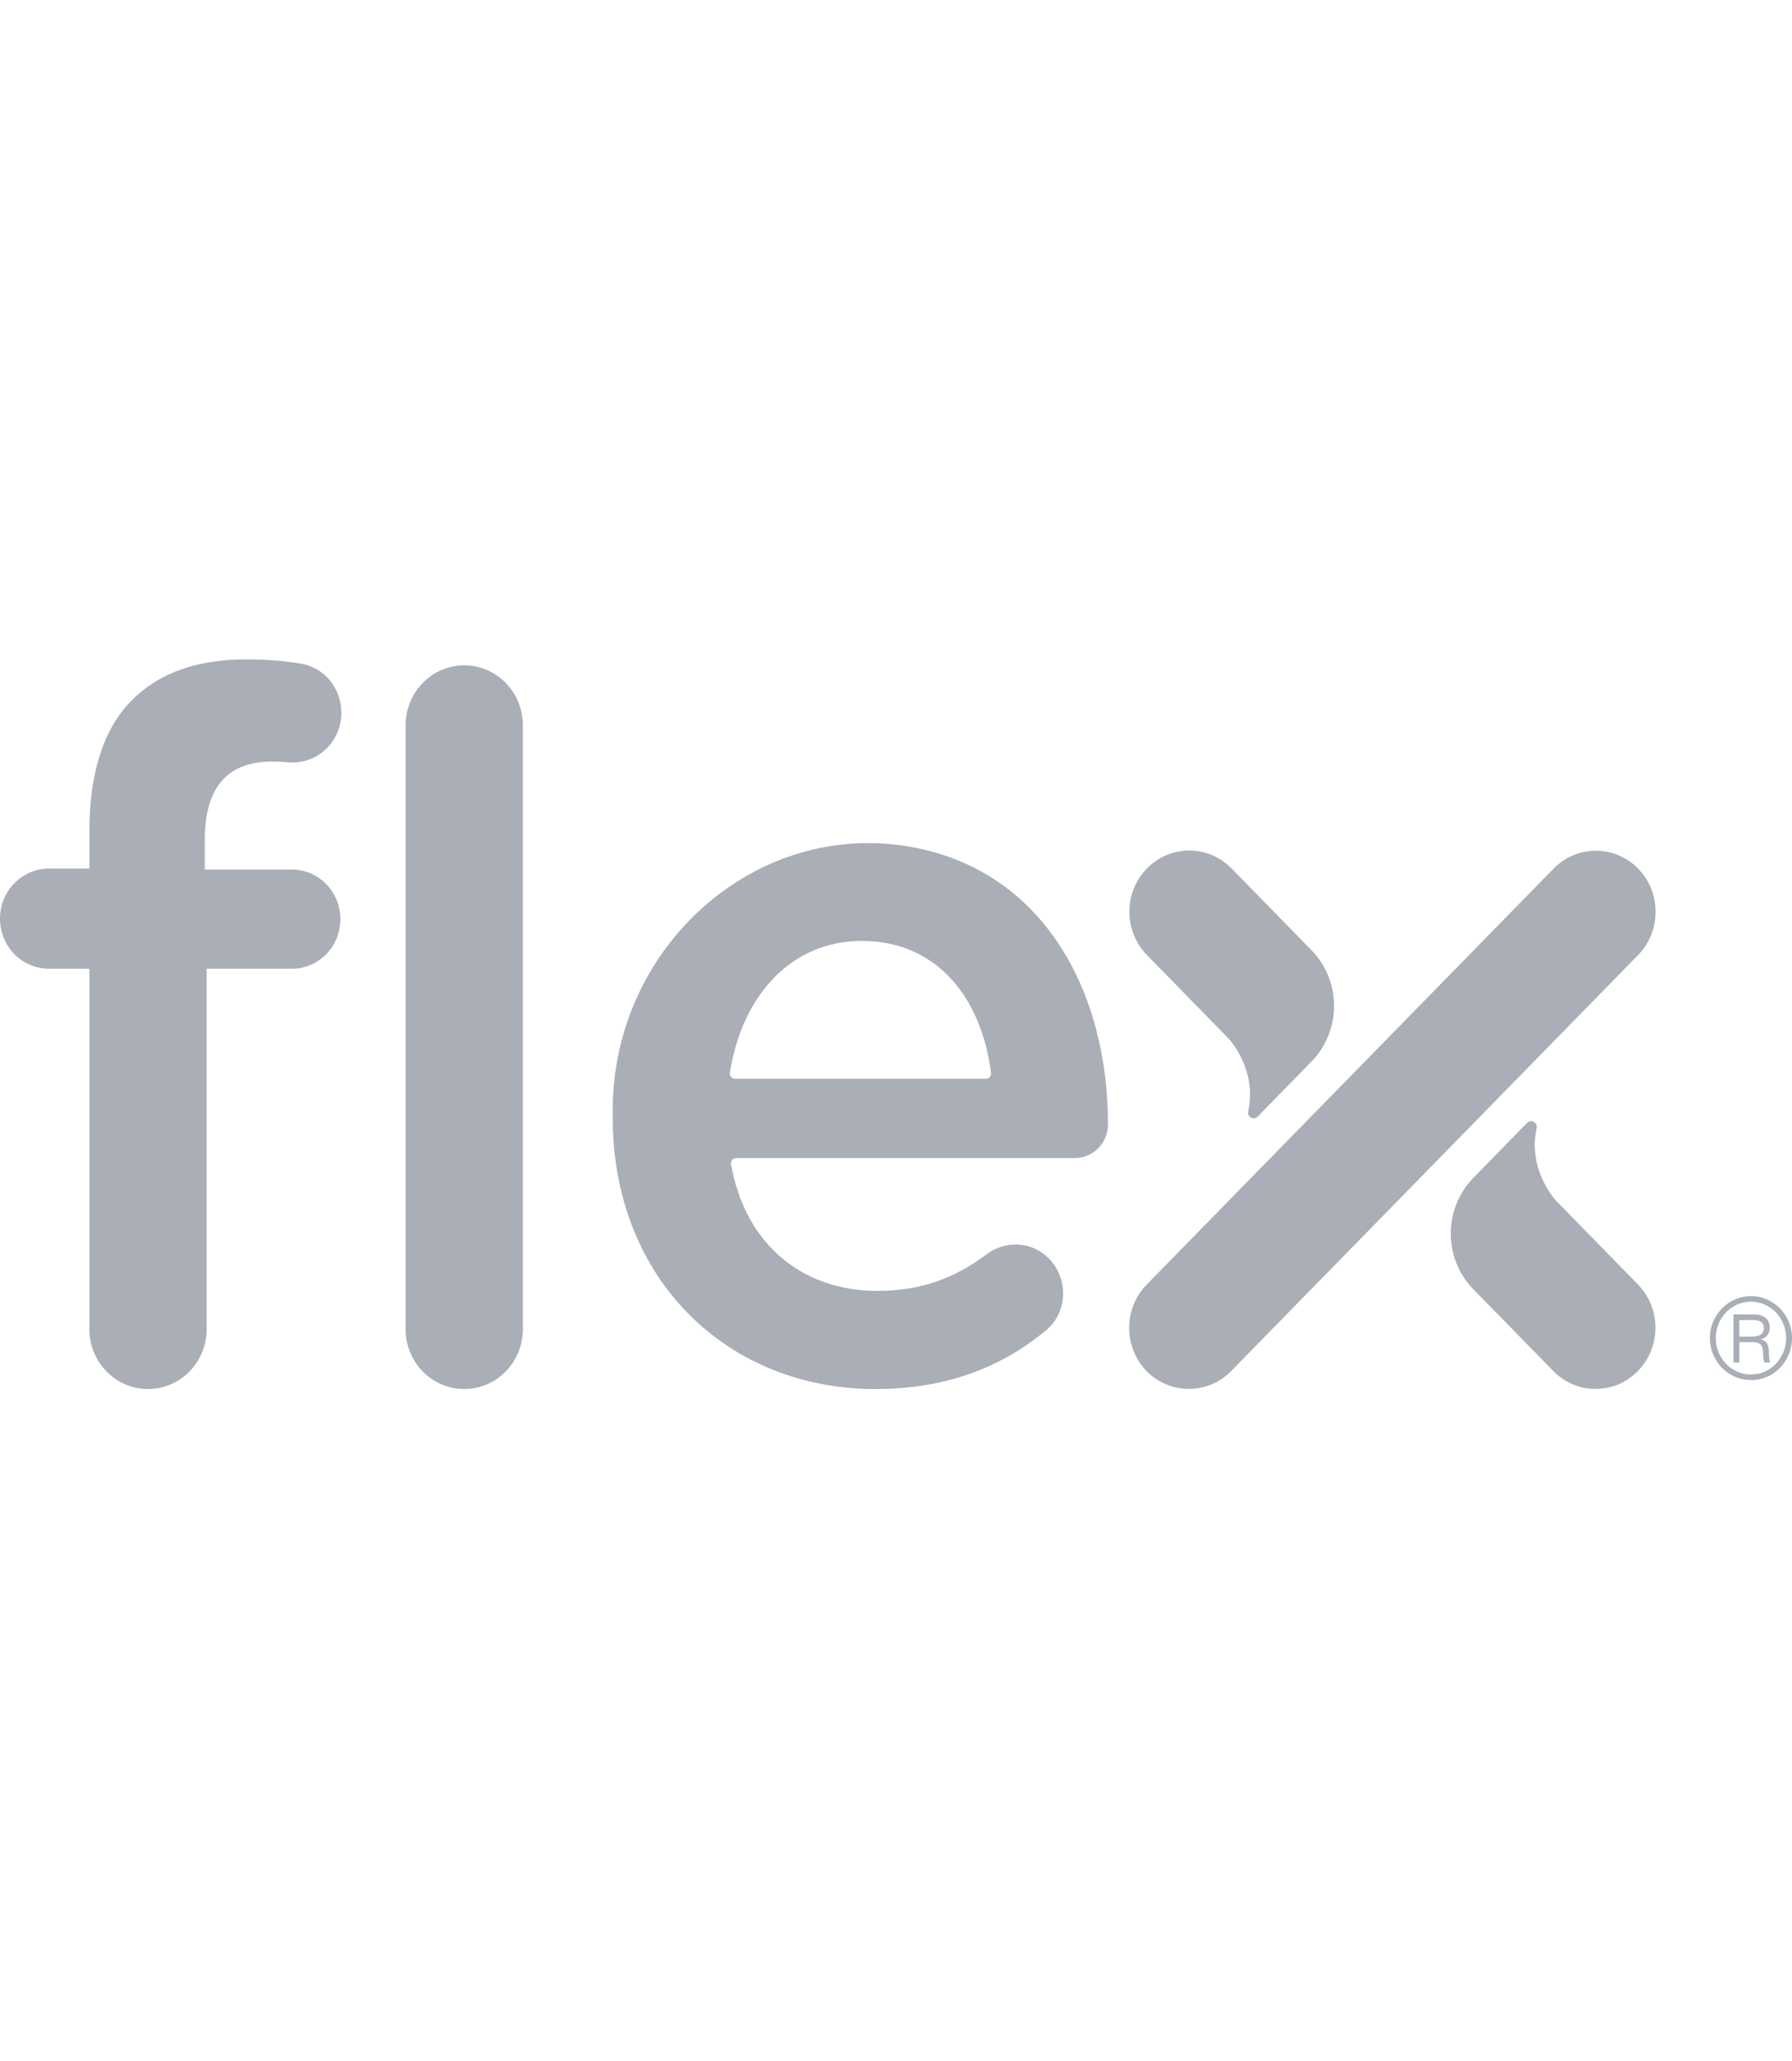 <svg width="87" height="100" viewBox="0 0 87 100" fill="none" xmlns="http://www.w3.org/2000/svg">
<path d="M55.681 42.143C54.547 43.303 54.547 45.184 55.681 46.345L59.661 50.414C59.918 50.707 60.997 52.071 60.601 53.915C60.581 54.01 60.598 54.113 60.67 54.187C60.777 54.296 60.951 54.296 61.057 54.187L62.204 53.014L63.671 51.514C65.131 50.022 65.131 47.604 63.671 46.111L59.79 42.143C58.655 40.984 56.815 40.984 55.681 42.143Z" fill="#545F71" fill-opacity="0.5"/>
<path d="M79.519 66.531C80.654 65.372 80.654 63.49 79.519 62.331L75.538 58.261C75.282 57.968 74.203 56.605 74.598 54.76C74.619 54.665 74.6 54.562 74.528 54.488C74.421 54.379 74.248 54.379 74.141 54.488L72.995 55.66L71.528 57.161C70.069 58.652 70.069 61.071 71.528 62.563L75.41 66.531C76.544 67.692 78.384 67.692 79.519 66.531Z" fill="#545F71" fill-opacity="0.5"/>
<path d="M55.667 62.342L75.429 42.149C76.002 41.565 76.76 41.276 77.514 41.285C78.247 41.296 78.975 41.583 79.531 42.151C80.094 42.726 80.375 43.485 80.376 44.243C80.377 45.005 80.095 45.767 79.53 46.344L59.768 66.537C59.204 67.113 58.46 67.402 57.717 67.4C56.974 67.4 56.23 67.112 55.666 66.536C55.117 65.972 54.834 65.234 54.821 64.493C54.808 63.715 55.09 62.933 55.667 62.342Z" fill="#545F71" fill-opacity="0.5"/>
<path d="M4.339 47.01H2.377C1.064 47.01 0 45.922 0 44.58C0 43.239 1.064 42.151 2.377 42.151H4.339V40.322C4.339 37.484 5.044 35.368 6.363 34.021C7.68 32.674 9.516 32 11.962 32C12.987 32 13.849 32.077 14.617 32.206C15.751 32.396 16.574 33.411 16.574 34.587C16.573 36 15.392 37.112 14.014 36.989C13.763 36.968 13.504 36.955 13.233 36.955C11.068 36.955 9.939 38.158 9.939 40.804V42.199H14.174C15.473 42.199 16.526 43.276 16.526 44.605C16.526 45.933 15.473 47.01 14.174 47.01H10.033V64.498C10.033 66.104 8.758 67.407 7.187 67.407C5.614 67.407 4.339 66.104 4.339 64.498V47.01Z" fill="#545F71" fill-opacity="0.5"/>
<path d="M22.538 32.287C24.11 32.287 25.385 33.591 25.385 35.197V64.496C25.385 66.103 24.11 67.406 22.538 67.406C20.966 67.406 19.691 66.103 19.691 64.496V35.197C19.691 33.591 20.966 32.287 22.538 32.287Z" fill="#545F71" fill-opacity="0.5"/>
<path d="M47.867 52.349C48.015 52.349 48.132 52.216 48.113 52.066C47.658 48.45 45.509 45.661 41.839 45.661C38.444 45.661 36.033 48.269 35.435 52.057C35.412 52.208 35.529 52.349 35.679 52.349H47.867ZM29.746 54.224V53.877C29.746 45.937 36.722 39.676 44.359 41.123C50.625 42.311 53.791 48.056 53.791 54.561C53.791 55.465 53.074 56.197 52.19 56.197L35.732 56.197C35.58 56.197 35.461 56.342 35.489 56.495C36.191 60.445 39.011 62.644 42.592 62.644C44.7 62.644 46.346 62.033 47.882 60.878C48.776 60.204 49.997 60.226 50.827 60.979C51.879 61.933 51.88 63.64 50.792 64.549C48.661 66.329 45.959 67.407 42.498 67.407C35.299 67.407 29.746 62.066 29.746 54.224Z" fill="#545F71" fill-opacity="0.5"/>
<path d="M85.633 64.437C85.633 64.185 85.452 64.058 85.09 64.058H84.444V64.864H85.065C85.246 64.864 85.386 64.829 85.484 64.758C85.583 64.687 85.633 64.581 85.633 64.437ZM85.597 65.728C85.597 65.562 85.579 65.436 85.545 65.352C85.51 65.268 85.452 65.212 85.369 65.179C85.288 65.146 85.168 65.131 85.012 65.131H84.444V66.117H84.157V63.786H85.153C85.386 63.786 85.572 63.84 85.712 63.949C85.85 64.057 85.92 64.214 85.92 64.421C85.92 64.571 85.885 64.693 85.813 64.79C85.741 64.886 85.636 64.951 85.497 64.988V64.998C85.636 65.04 85.735 65.109 85.793 65.201C85.85 65.294 85.878 65.449 85.878 65.665C85.878 65.885 85.903 66.036 85.952 66.118H85.665C85.644 66.088 85.627 66.034 85.615 65.961C85.603 65.888 85.597 65.81 85.597 65.728ZM86.714 64.934C86.714 64.617 86.638 64.324 86.486 64.054C86.336 63.784 86.129 63.567 85.868 63.408C85.607 63.248 85.317 63.169 85.002 63.169C84.696 63.169 84.413 63.247 84.152 63.406C83.891 63.564 83.684 63.778 83.531 64.049C83.378 64.318 83.301 64.614 83.301 64.934C83.301 65.251 83.376 65.544 83.527 65.815C83.68 66.086 83.885 66.3 84.146 66.461C84.406 66.62 84.693 66.7 85.007 66.7C85.32 66.7 85.607 66.619 85.868 66.461C86.129 66.3 86.336 66.086 86.486 65.815C86.638 65.544 86.714 65.251 86.714 64.934ZM83.014 64.934C83.014 64.56 83.106 64.217 83.288 63.906C83.47 63.592 83.714 63.346 84.02 63.166C84.327 62.987 84.658 62.897 85.012 62.897C85.371 62.897 85.703 62.988 86.006 63.172C86.311 63.353 86.553 63.601 86.732 63.913C86.911 64.224 87 64.564 87 64.934C87 65.289 86.913 65.624 86.74 65.938C86.566 66.25 86.328 66.501 86.026 66.691C85.722 66.878 85.384 66.972 85.012 66.972C84.647 66.972 84.312 66.88 84.008 66.697C83.703 66.515 83.462 66.267 83.283 65.954C83.103 65.641 83.014 65.301 83.014 64.934Z" fill="#545F71" fill-opacity="0.5"/>
</svg>
